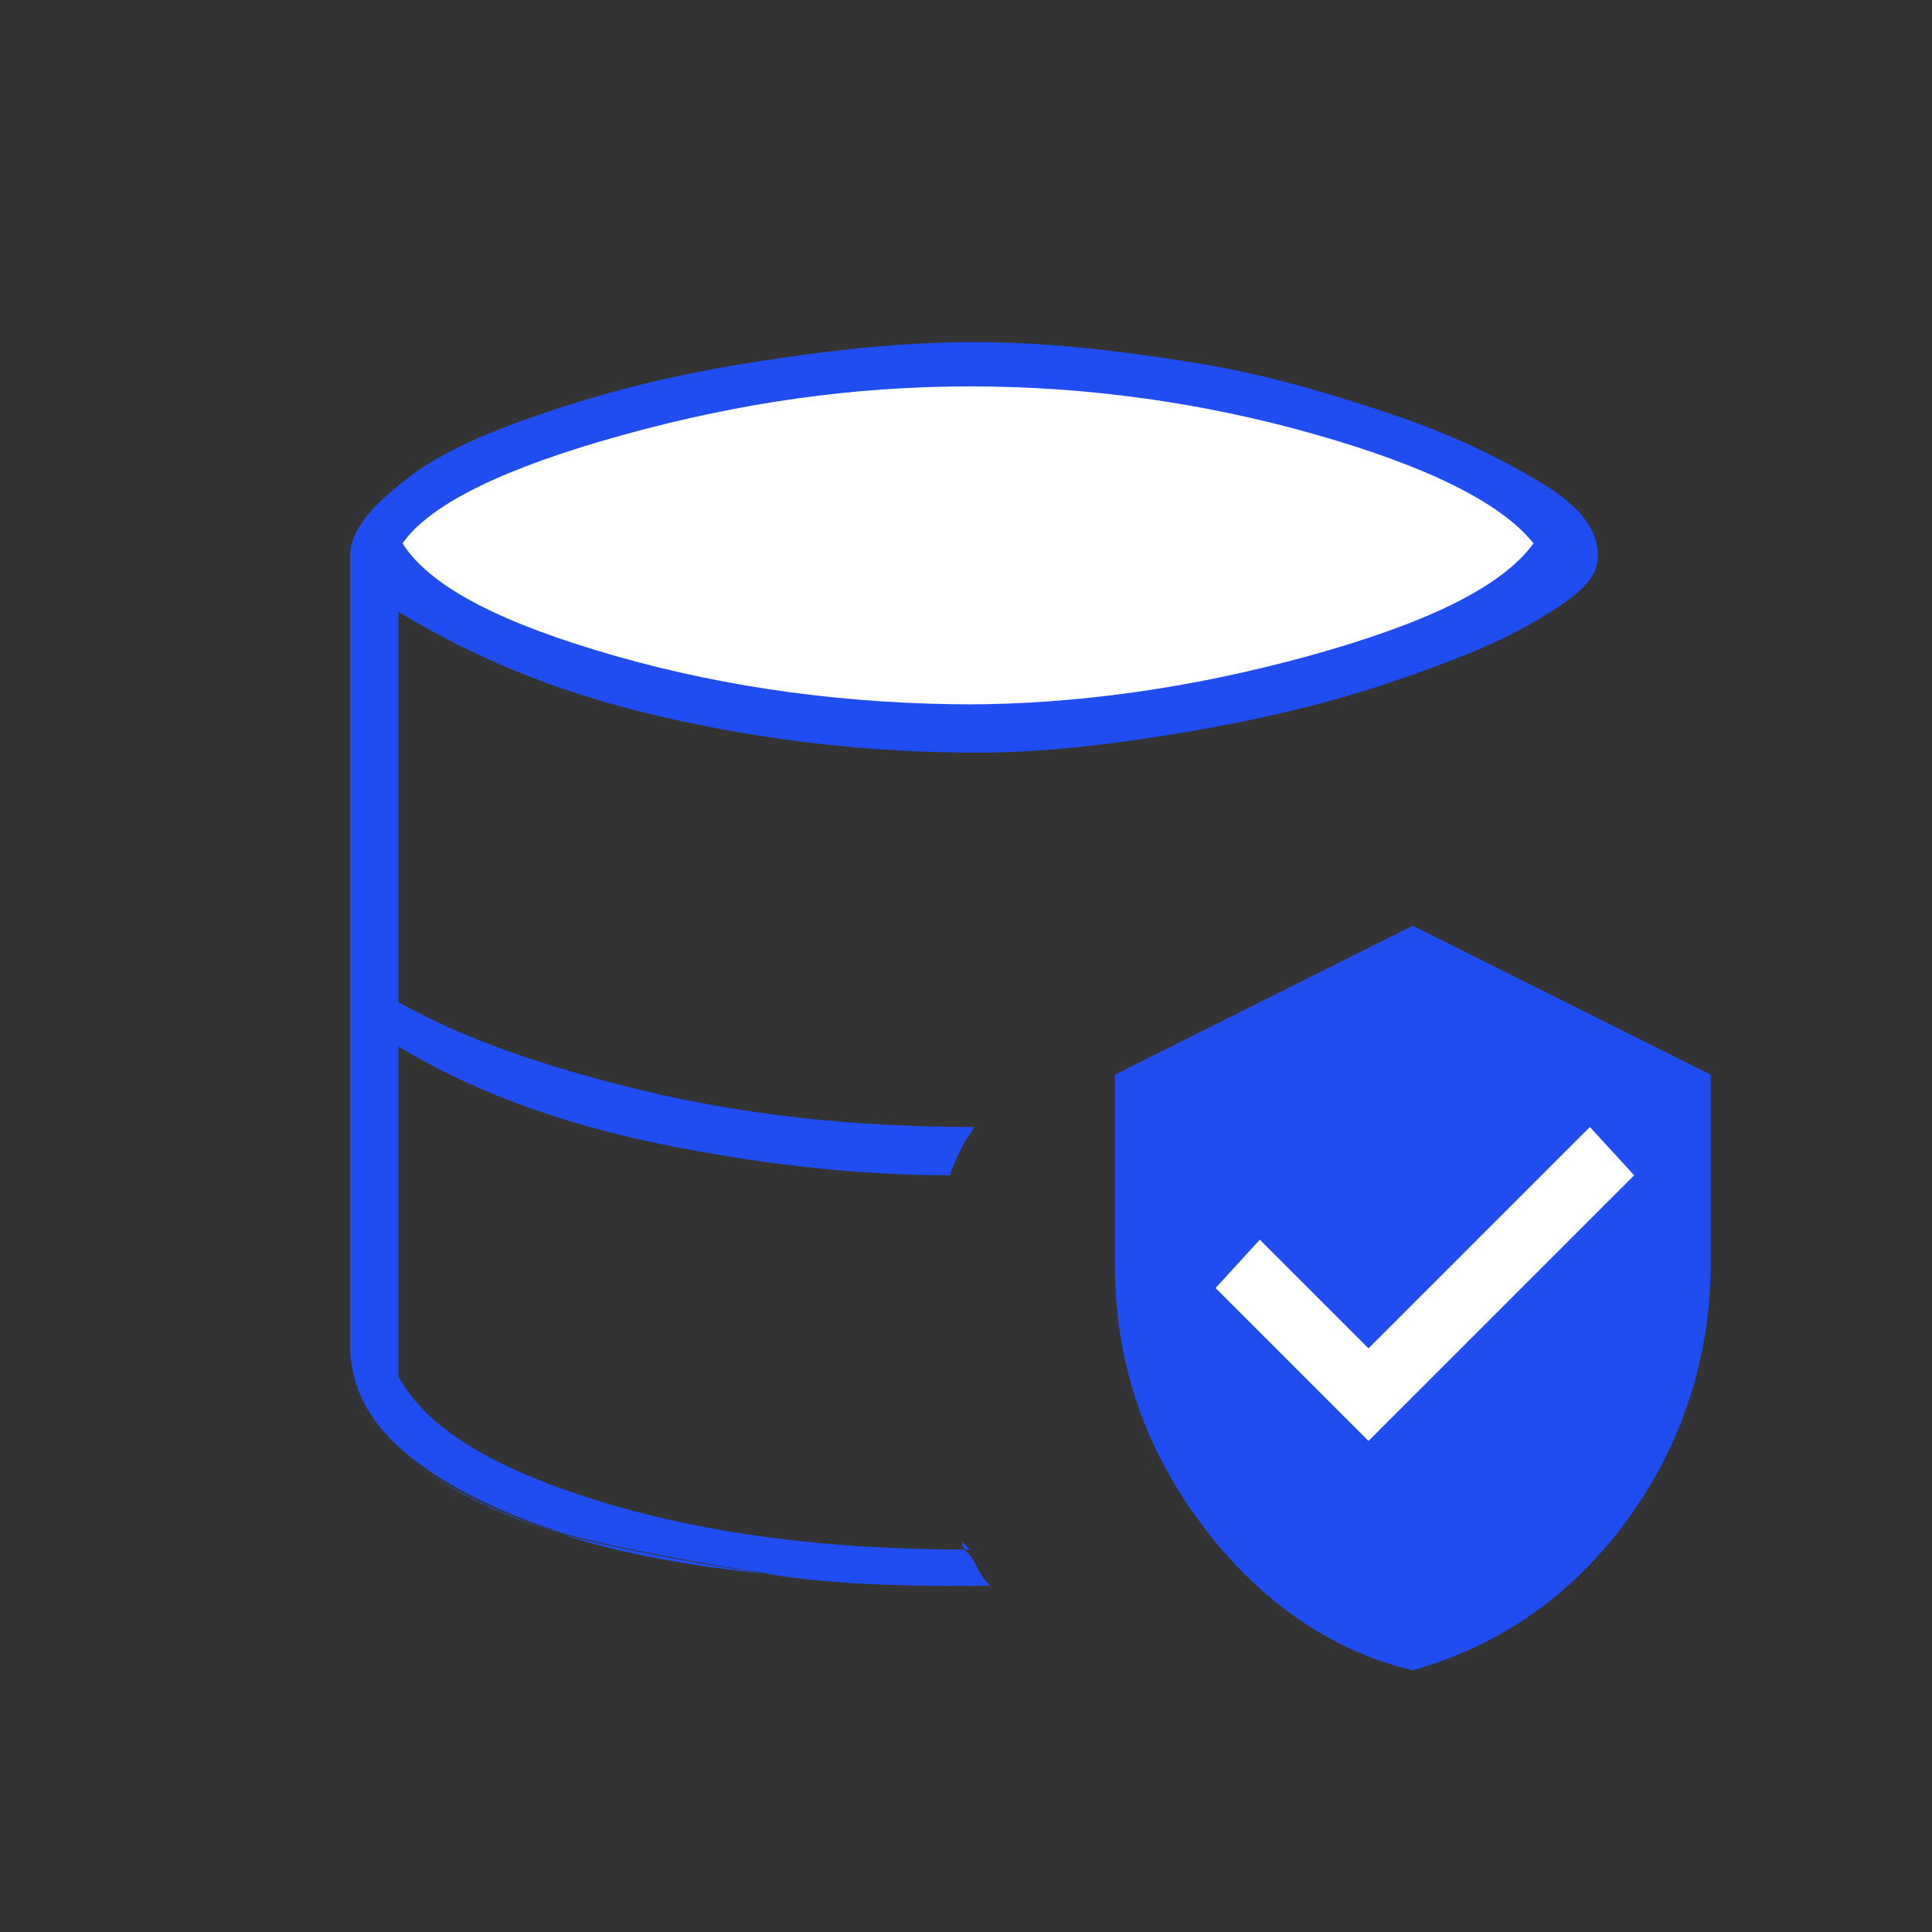 <?xml version="1.0" encoding="UTF-8"?>
<svg id="Capa_1" xmlns="http://www.w3.org/2000/svg" version="1.1" viewBox="0 0 48 48">
  <rect x="0" y="0" width="48" height="48" fill="#333333" stroke="none"/>
  <!-- Generator: Adobe Illustrator 29.1.0, SVG Export Plug-In . SVG Version: 2.1.0 Build 142)  -->
  <defs>
    <style>
      .st0 {
        fill: #204df1;
      }

      .st1 {
        fill: #fff;
      }
    </style>
  </defs>
  <path class="st0" d="M23.9,38.3c0,.2.2.3.3.5s.2.4.4.6c-1.8,0-3.6,0-5.5-.3s-3.6-.6-5.1-1c-1.5-.5-2.8-1.1-3.8-1.9s-1.5-1.7-1.5-2.8V13.8c0-.6.5-1.2,1.4-1.9s2.1-1.2,3.6-1.7c1.5-.5,3.1-.9,5-1.2s3.7-.5,5.5-.5,3.5.2,5.4.5,3.5.8,5,1.3,2.7,1.1,3.7,1.7,1.4,1.2,1.4,1.8-.5,1-1.5,1.6-2.3,1.1-3.8,1.6-3.2.9-5,1.2-3.5.5-5.1.5c-2.7,0-5.3-.3-7.9-.9s-4.7-1.5-6.5-2.6v9.7c1.6.9,3.6,1.6,6.1,2.2s5.2.9,8.2.9c-.1.2-.2.3-.3.5s-.2.4-.3.7c-2.4,0-4.9-.3-7.3-.8s-4.6-1.3-6.4-2.4v8.2c.7,1.3,2.4,2.3,5,3.1,2.6.8,5.6,1.2,9.2,1.2Z"/>
  <path class="st0" d="M24.5,39.4c-1.8,0-3.6,0-5.5-.3s-3.6-.6-5.1-1c-1.5-.5-2.8-1.1-3.8-1.9s-1.5-1.7-1.5-2.8c0,1.1.5,2,1.5,2.8s2.2,1.4,3.8,1.9c1.5.5,3.2.8,5.1,1s3.7.3,5.5.3Z"/>
  <path class="st0" d="M23.4,29c-1.2,0-2.4-.1-3.7-.3s-2.4-.3-3.6-.6-2.3-.6-3.4-1-2.1-.9-3-1.4c.9.6,1.9,1,3,1.4s2.2.7,3.4,1,2.4.4,3.6.6,2.5.2,3.7.3Z"/>
  <path class="st1" d="M24,17.5c2.7,0,5.6-.4,8.5-1.2s4.8-1.7,5.6-2.8c-.8-1-2.6-1.9-5.4-2.7s-5.7-1.2-8.6-1.2-5.7.4-8.6,1.2-4.8,1.7-5.5,2.7c.7,1.1,2.5,2,5.3,2.8,2.8.8,5.8,1.2,8.9,1.2Z"/>
  <path class="st0" d="M35.1,41.5c-2.1-.5-3.9-1.8-5.3-3.7-1.4-1.9-2.1-4-2.1-6.4v-4.7l7.4-3.7,7.4,3.7v4.7c0,2.3-.7,4.5-2.1,6.4-1.4,1.9-3.2,3.1-5.3,3.7Z"/>
  <polygon class="st1" points="34 35.8 40.6 29.2 39.5 28 34 33.5 31.3 30.8 30.2 32 34 35.8"/>
</svg>